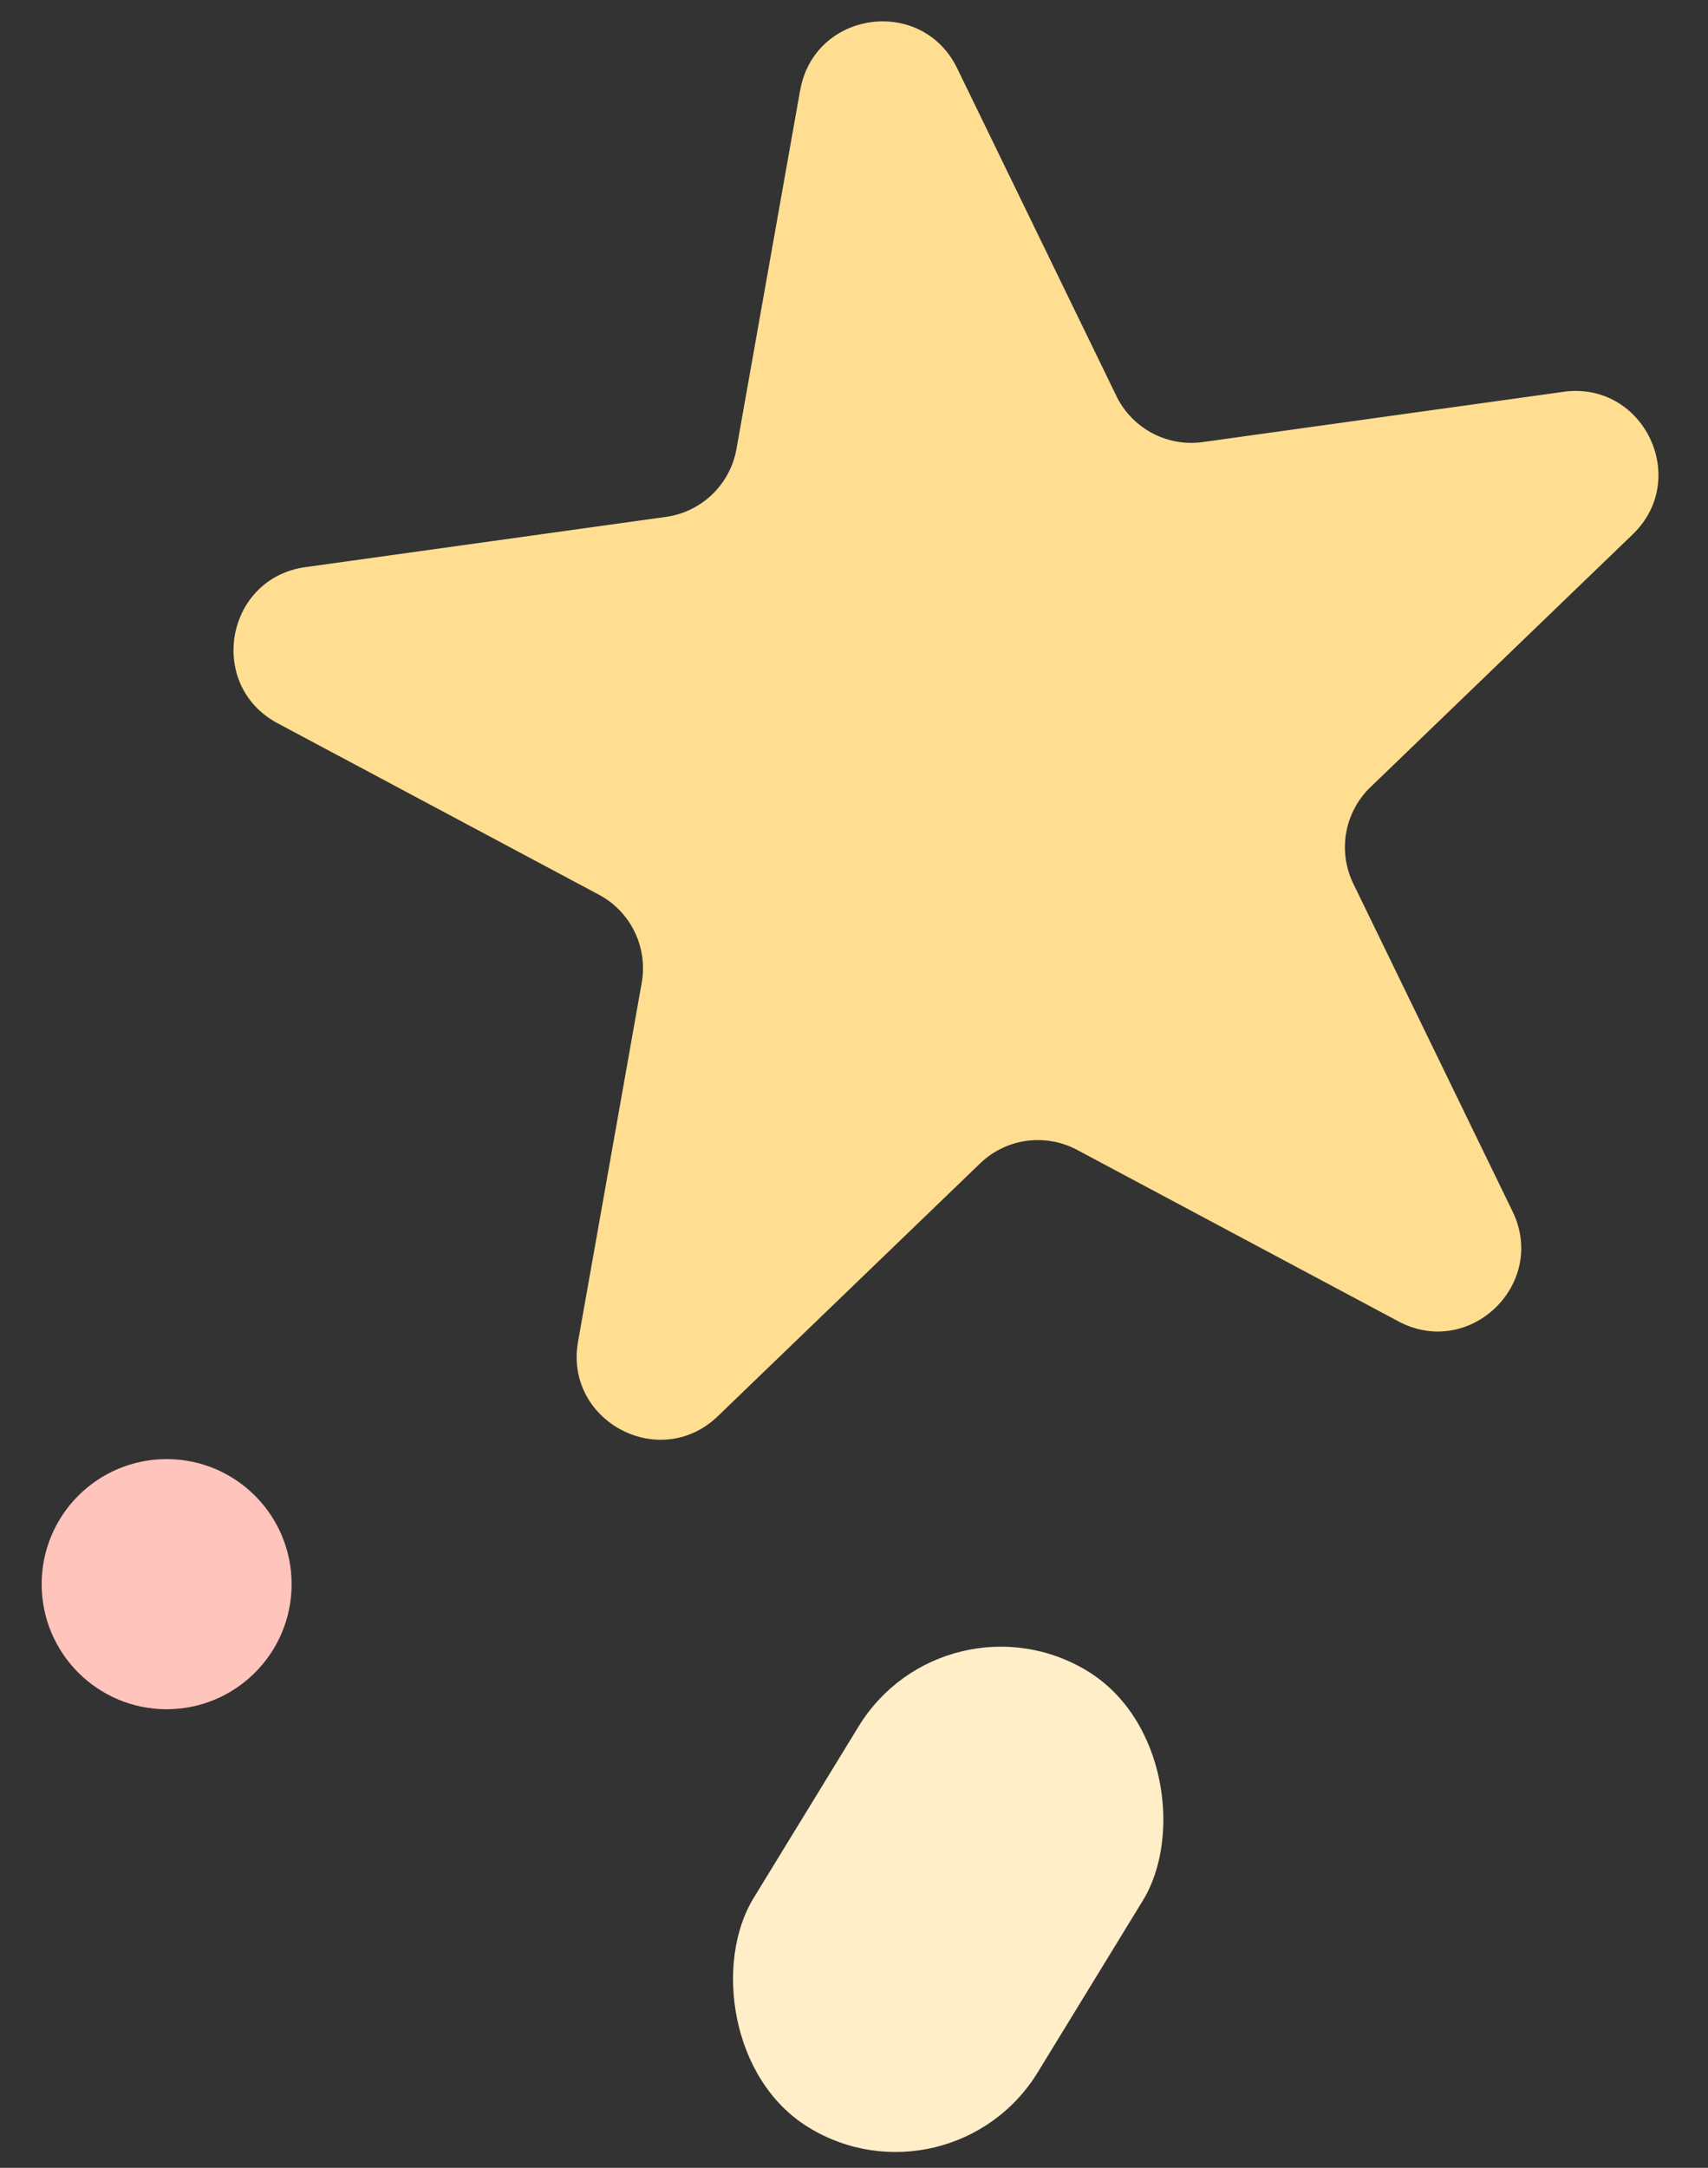 <svg xmlns="http://www.w3.org/2000/svg" width="41" height="52" fill="none" xmlns:v="https://vecta.io/nano"><rect width="100%" height="100%" fill="#333333" stroke="none"/><path d="M19.209 2.164c.339-1.908 2.921-2.267 3.768-.525l3.821 7.859a2 2 0 0 0 2.075 1.106l8.655-1.205c1.919-.267 3.059 2.077 1.663 3.421l-6.294 6.062a2 2 0 0 0-.411 2.315l3.821 7.859c.847 1.742-1.03 3.551-2.74 2.639l-7.711-4.112a2 2 0 0 0-2.329.324l-6.294 6.062c-1.395 1.344-3.695.117-3.357-1.79l1.528-8.604a2 2 0 0 0-1.028-2.114L6.666 17.35c-1.71-.912-1.254-3.478.665-3.746l8.655-1.205a2 2 0 0 0 1.693-1.631l1.528-8.604z" fill="#ffde91"/><circle cx="4" cy="38" r="3" fill="#ffc4bc"/><rect x="22.7" y="38" width="8" height="12.831" rx="4" transform="rotate(31.48 22.7 38)" fill="#ffeec8"/></svg>